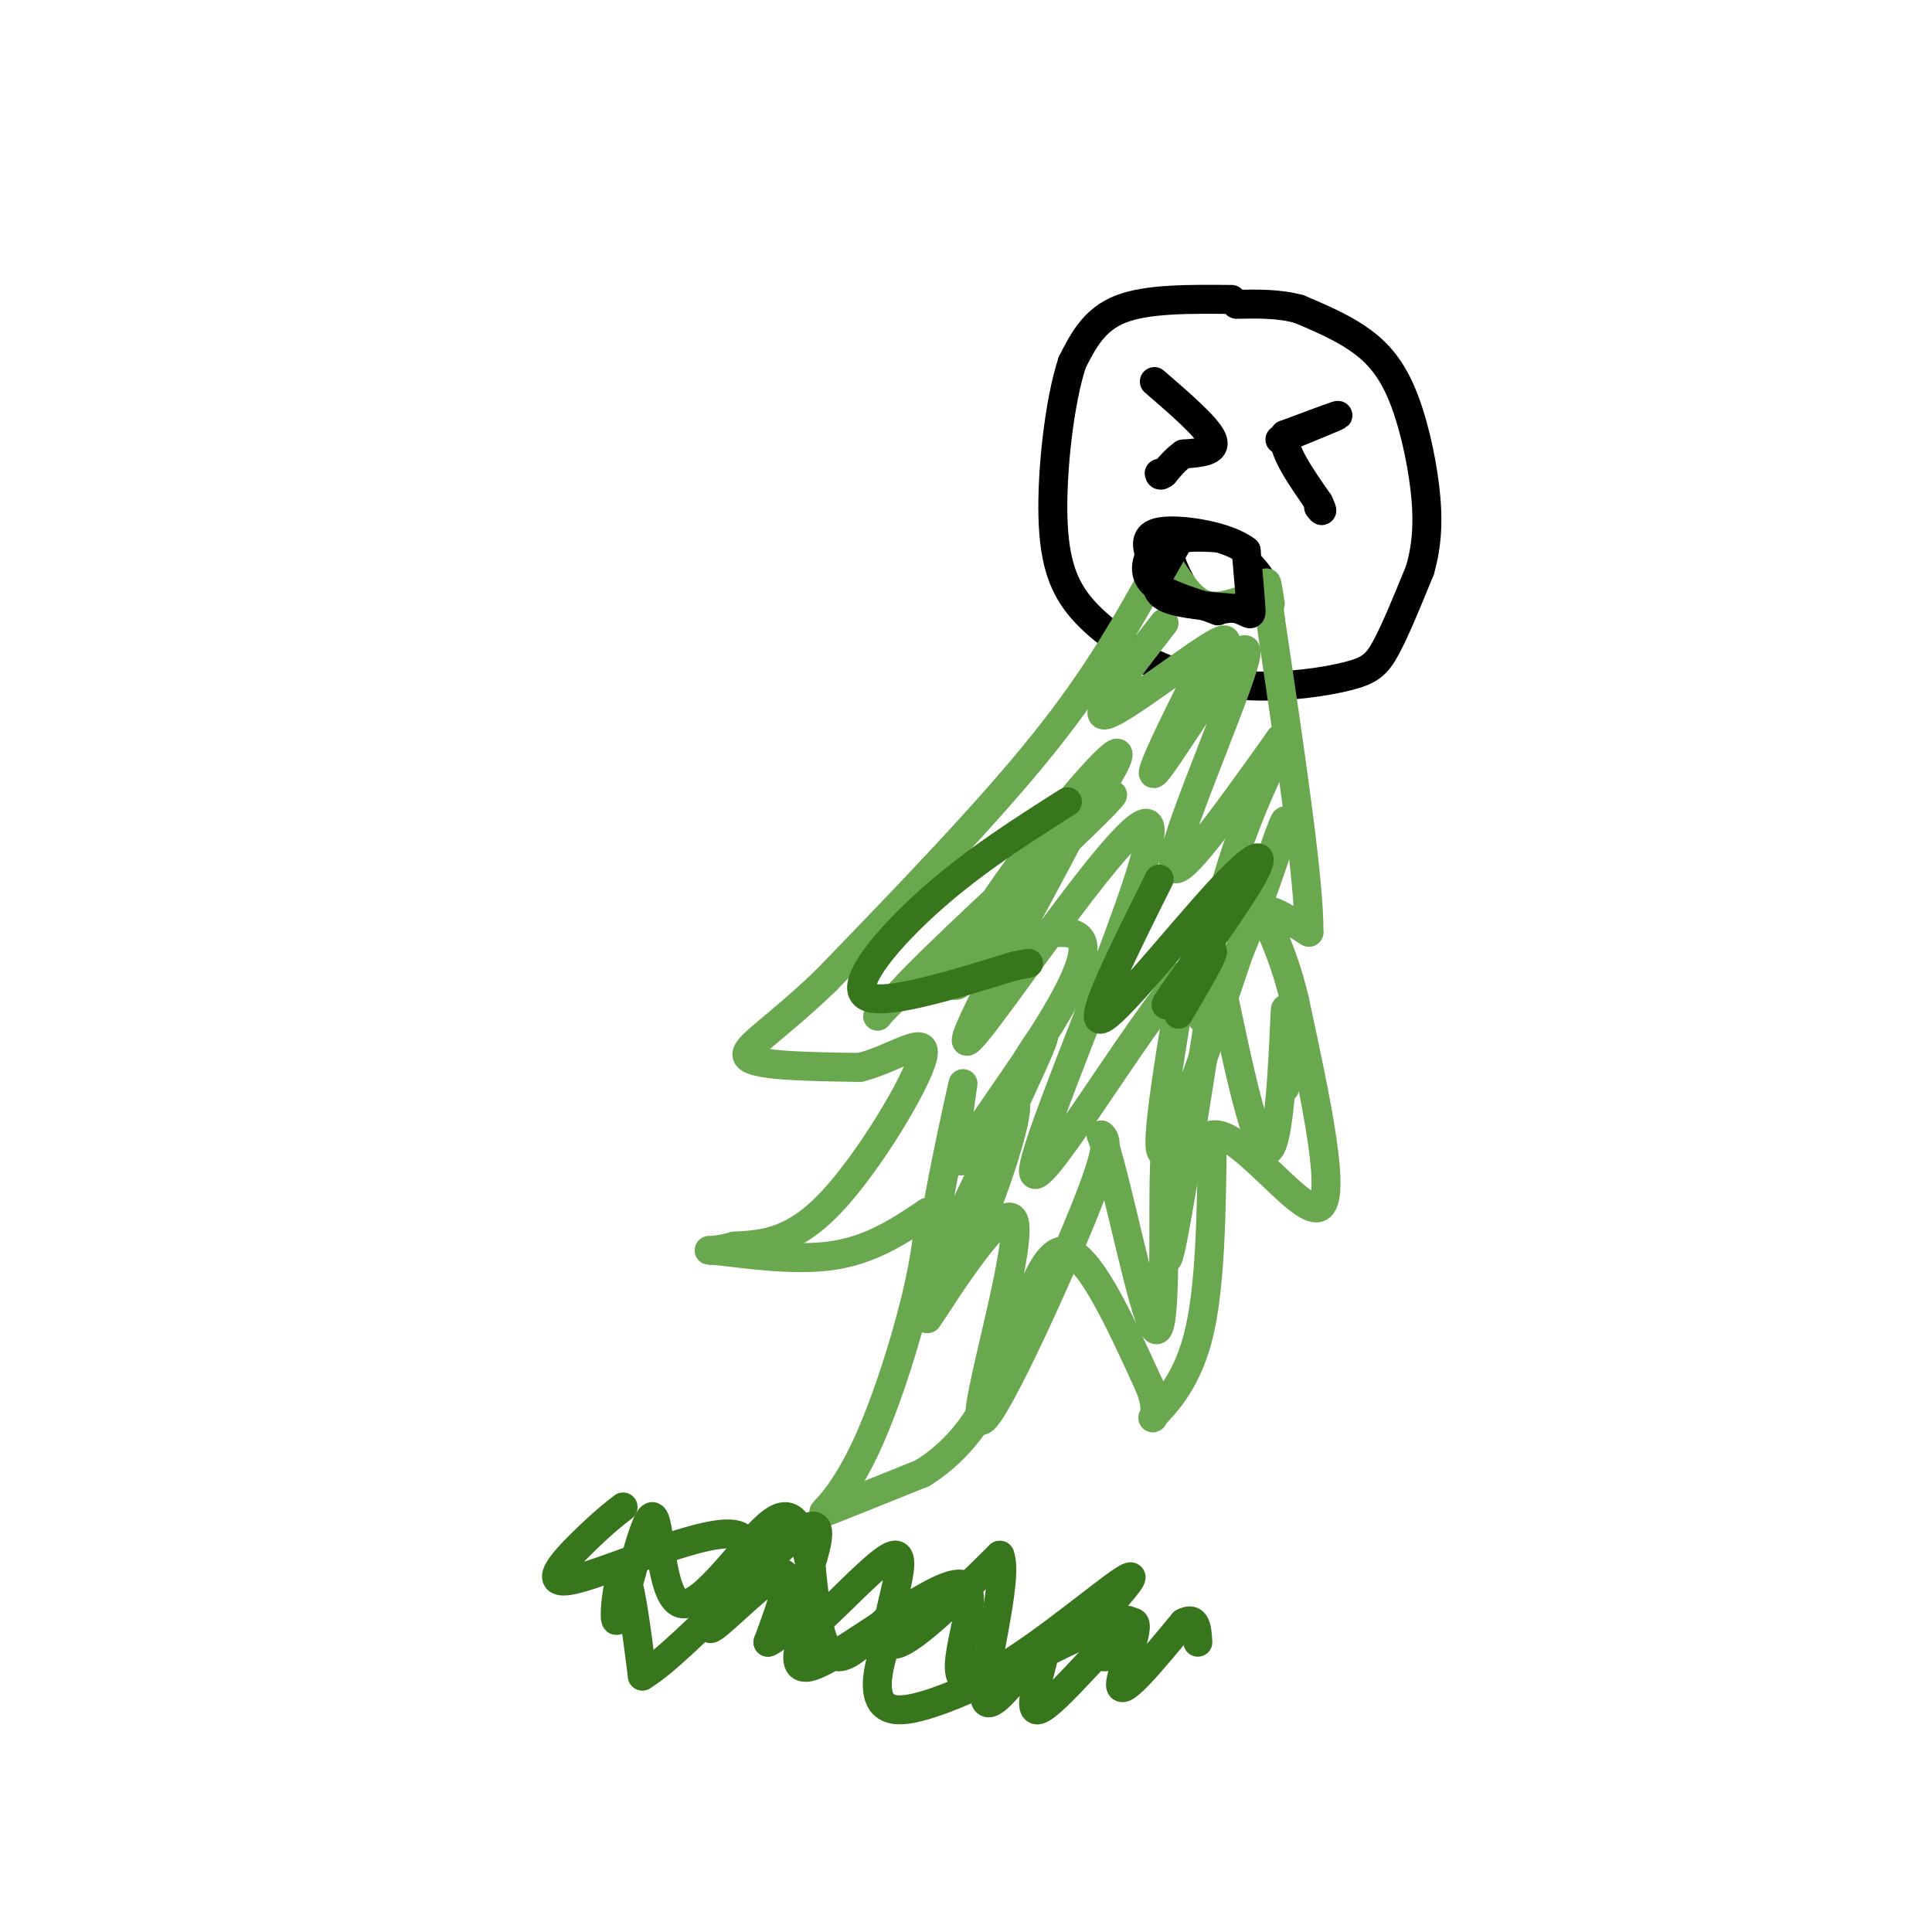 <svg viewBox='0 0 400 400' version='1.1' xmlns='http://www.w3.org/2000/svg' xmlns:xlink='http://www.w3.org/1999/xlink'><g fill='none' stroke='rgb(0,0,0)' stroke-width='6' stroke-linecap='round' stroke-linejoin='round'><path d='M255,62c-8.750,-0.083 -17.500,-0.167 -23,2c-5.500,2.167 -7.750,6.583 -10,11'/><path d='M222,75c-2.643,7.940 -4.250,22.292 -4,32c0.250,9.708 2.357,14.774 6,19c3.643,4.226 8.821,7.613 14,11'/><path d='M238,137c5.815,2.911 13.352,4.687 21,5c7.648,0.313 15.405,-0.839 20,-2c4.595,-1.161 6.027,-2.332 8,-6c1.973,-3.668 4.486,-9.834 7,-16'/><path d='M294,118c1.507,-5.270 1.775,-10.443 1,-17c-0.775,-6.557 -2.593,-14.496 -5,-20c-2.407,-5.504 -5.402,-8.573 -9,-11c-3.598,-2.427 -7.799,-4.214 -12,-6'/><path d='M269,64c-4.167,-1.167 -8.583,-1.083 -13,-1'/><path d='M239,79c5.500,4.750 11.000,9.500 12,12c1.000,2.500 -2.500,2.750 -6,3'/><path d='M245,94c-1.667,1.167 -2.833,2.583 -4,4'/><path d='M241,98c-0.833,0.667 -0.917,0.333 -1,0'/><path d='M265,91c5.917,-2.417 11.833,-4.833 12,-5c0.167,-0.167 -5.417,1.917 -11,4'/><path d='M266,90c-0.667,3.000 3.167,8.500 7,14'/><path d='M273,104c1.167,2.500 0.583,1.750 0,1'/></g>
<g fill='none' stroke='rgb(0,0,0)' stroke-width='3' stroke-linecap='round' stroke-linejoin='round'><path d='M254,113c-3.667,-0.250 -7.333,-0.500 -9,0c-1.667,0.500 -1.333,1.750 -1,3'/><path d='M244,116c0.911,2.644 3.689,7.756 6,10c2.311,2.244 4.156,1.622 6,1'/><path d='M256,127c2.711,-0.600 6.489,-2.600 7,-5c0.511,-2.400 -2.244,-5.200 -5,-8'/><path d='M258,114c-3.000,-1.822 -8.000,-2.378 -11,-2c-3.000,0.378 -4.000,1.689 -5,3'/><path d='M242,115c-1.044,1.578 -1.156,4.022 0,6c1.156,1.978 3.578,3.489 6,5'/><path d='M248,126c1.167,0.833 1.083,0.417 1,0'/></g>
<g fill='none' stroke='rgb(106,168,79)' stroke-width='6' stroke-linecap='round' stroke-linejoin='round'><path d='M240,117c-6.250,11.333 -12.500,22.667 -24,37c-11.500,14.333 -28.250,31.667 -45,49'/><path d='M171,203c-11.578,11.089 -18.022,14.311 -16,16c2.022,1.689 12.511,1.844 23,2'/><path d='M178,221c7.393,-1.821 14.375,-7.375 13,-2c-1.375,5.375 -11.107,21.679 -19,30c-7.893,8.321 -13.946,8.661 -20,9'/><path d='M152,258c-4.905,1.452 -7.167,0.583 -3,1c4.167,0.417 14.762,2.119 23,1c8.238,-1.119 14.119,-5.060 20,-9'/><path d='M192,251c1.155,8.250 -5.958,33.375 -12,47c-6.042,13.625 -11.012,15.750 -9,15c2.012,-0.750 11.006,-4.375 20,-8'/><path d='M191,305c6.155,-3.881 11.542,-9.583 16,-20c4.458,-10.417 7.988,-25.548 13,-26c5.012,-0.452 11.506,13.774 18,28'/><path d='M238,287c2.512,6.143 -0.208,7.500 1,6c1.208,-1.500 6.345,-5.857 9,-16c2.655,-10.143 2.827,-26.071 3,-42'/><path d='M251,235c5.578,-1.289 18.022,16.489 22,15c3.978,-1.489 -0.511,-22.244 -5,-43'/><path d='M268,207c-2.511,-10.867 -6.289,-16.533 -6,-18c0.289,-1.467 4.644,1.267 9,4'/><path d='M271,193c0.167,-10.167 -3.917,-37.583 -8,-65'/><path d='M263,128c-1.333,-11.333 -0.667,-7.167 0,-3'/><path d='M242,117c2.167,3.417 4.333,6.833 7,8c2.667,1.167 5.833,0.083 9,-1'/><path d='M241,129c-7.756,9.933 -15.511,19.867 -12,19c3.511,-0.867 18.289,-12.533 23,-15c4.711,-2.467 -0.644,4.267 -6,11'/><path d='M246,144c-3.687,7.319 -9.906,20.116 -6,15c3.906,-5.116 17.936,-28.147 18,-24c0.064,4.147 -13.839,35.470 -15,43c-1.161,7.530 10.419,-8.735 22,-25'/><path d='M265,153c1.972,-1.140 -4.098,8.509 -9,23c-4.902,14.491 -8.637,33.822 -7,35c1.637,1.178 8.645,-15.798 13,-28c4.355,-12.202 6.057,-19.631 1,-5c-5.057,14.631 -16.873,51.323 -21,59c-4.127,7.677 -0.563,-13.662 3,-35'/><path d='M245,202c-8.703,8.846 -31.962,48.462 -31,40c0.962,-8.462 26.144,-65.000 24,-71c-2.144,-6.000 -31.616,38.538 -37,44c-5.384,5.462 13.319,-28.154 19,-39c5.681,-10.846 -1.659,1.077 -9,13'/><path d='M211,189c-4.456,6.015 -11.097,14.552 -13,15c-1.903,0.448 0.931,-7.192 9,-19c8.069,-11.808 21.371,-27.783 24,-29c2.629,-1.217 -5.417,12.323 -18,26c-12.583,13.677 -29.703,27.491 -26,23c3.703,-4.491 28.228,-27.286 38,-36c9.772,-8.714 4.792,-3.347 -4,5c-8.792,8.347 -21.396,19.673 -34,31'/><path d='M187,205c-6.398,6.074 -5.394,5.760 -5,5c0.394,-0.760 0.177,-1.967 10,-7c9.823,-5.033 29.685,-13.893 32,-8c2.315,5.893 -12.915,26.538 -20,37c-7.085,10.462 -6.023,10.740 -1,3c5.023,-7.740 14.007,-23.497 13,-20c-1.007,3.497 -12.003,26.249 -23,49'/><path d='M193,264c-2.000,-1.930 4.500,-31.255 6,-38c1.500,-6.745 -2.000,9.089 0,11c2.000,1.911 9.500,-10.101 11,-9c1.500,1.101 -3.000,15.315 -7,25c-4.000,9.685 -7.500,14.843 -11,20'/><path d='M192,273c3.121,-4.536 16.424,-25.876 18,-20c1.576,5.876 -8.576,38.967 -7,41c1.576,2.033 14.879,-26.990 21,-42c6.121,-15.010 5.061,-16.005 4,-17'/><path d='M228,235c3.012,8.085 8.542,36.796 11,40c2.458,3.204 1.844,-19.100 2,-30c0.156,-10.900 1.080,-10.396 1,-3c-0.080,7.396 -1.166,21.685 0,18c1.166,-3.685 4.583,-25.342 8,-47'/><path d='M250,213c1.148,-12.990 0.019,-21.967 2,-13c1.981,8.967 7.072,35.876 10,38c2.928,2.124 3.694,-20.536 4,-27c0.306,-6.464 0.153,3.268 0,13'/><path d='M266,224c0.000,2.167 0.000,1.083 0,0'/></g>
<g fill='none' stroke='rgb(0,0,0)' stroke-width='6' stroke-linecap='round' stroke-linejoin='round'><path d='M244,112c0.000,0.000 -4.000,7.000 -4,7'/><path d='M240,119c-0.800,2.111 -0.800,3.889 2,5c2.800,1.111 8.400,1.556 14,2'/><path d='M256,126c2.889,0.844 3.111,1.956 3,0c-0.111,-1.956 -0.556,-6.978 -1,-12'/><path d='M258,114c-3.800,-2.978 -12.800,-4.422 -17,-4c-4.200,0.422 -3.600,2.711 -3,5'/><path d='M238,115c-0.778,1.889 -1.222,4.111 1,6c2.222,1.889 7.111,3.444 12,5'/><path d='M251,126c2.000,0.833 1.000,0.417 0,0'/></g>
<g fill='none' stroke='rgb(56,118,29)' stroke-width='6' stroke-linecap='round' stroke-linejoin='round'><path d='M240,182c-7.427,14.895 -14.855,29.789 -12,29c2.855,-0.789 15.992,-17.263 24,-26c8.008,-8.737 10.887,-9.737 7,-3c-3.887,6.737 -14.539,21.211 -17,25c-2.461,3.789 3.270,-3.105 9,-10'/><path d='M251,197c0.333,0.500 -3.333,6.750 -7,13'/><path d='M221,166c-9.578,6.089 -19.156,12.178 -28,20c-8.844,7.822 -16.956,17.378 -14,20c2.956,2.622 16.978,-1.689 31,-6'/><path d='M210,200c5.167,-1.000 2.583,-0.500 0,0'/><path d='M129,312c-2.044,1.596 -4.087,3.191 -8,7c-3.913,3.809 -9.695,9.830 -2,8c7.695,-1.830 28.867,-11.511 34,-9c5.133,2.511 -5.772,17.215 -6,19c-0.228,1.785 10.221,-9.347 14,-11c3.779,-1.653 0.890,6.174 -2,14'/><path d='M159,340c2.263,-0.534 8.921,-8.868 9,-7c0.079,1.868 -6.421,13.940 0,12c6.421,-1.940 25.762,-17.891 31,-17c5.238,0.891 -3.628,18.625 1,20c4.628,1.375 22.751,-13.607 30,-19c7.249,-5.393 3.625,-1.196 0,3'/><path d='M230,332c-1.010,3.769 -3.533,11.692 -1,11c2.533,-0.692 10.124,-9.997 1,-7c-9.124,2.997 -34.961,18.298 -44,18c-9.039,-0.298 -1.280,-16.196 -1,-19c0.280,-2.804 -6.920,7.484 -11,8c-4.080,0.516 -5.040,-8.742 -6,-18'/><path d='M168,325c-1.654,-6.480 -2.789,-13.682 -8,-10c-5.211,3.682 -14.499,18.246 -19,17c-4.501,-1.246 -4.217,-18.303 -6,-18c-1.783,0.303 -5.634,17.966 -7,21c-1.366,3.034 -0.247,-8.562 1,-9c1.247,-0.438 2.624,10.281 4,21'/><path d='M133,347c9.154,-5.537 30.038,-29.879 35,-31c4.962,-1.121 -6.000,20.978 -4,23c2.000,2.022 16.962,-16.032 21,-17c4.038,-0.968 -2.846,15.152 -1,18c1.846,2.848 12.423,-7.576 23,-18'/><path d='M207,322c2.046,4.985 -4.338,26.449 -3,30c1.338,3.551 10.400,-10.811 12,-11c1.600,-0.189 -4.262,13.795 -1,13c3.262,-0.795 15.647,-16.368 19,-18c3.353,-1.632 -2.328,10.677 -2,13c0.328,2.323 6.664,-5.338 13,-13'/><path d='M245,336c2.667,-1.500 2.833,1.250 3,4'/></g>
</svg>